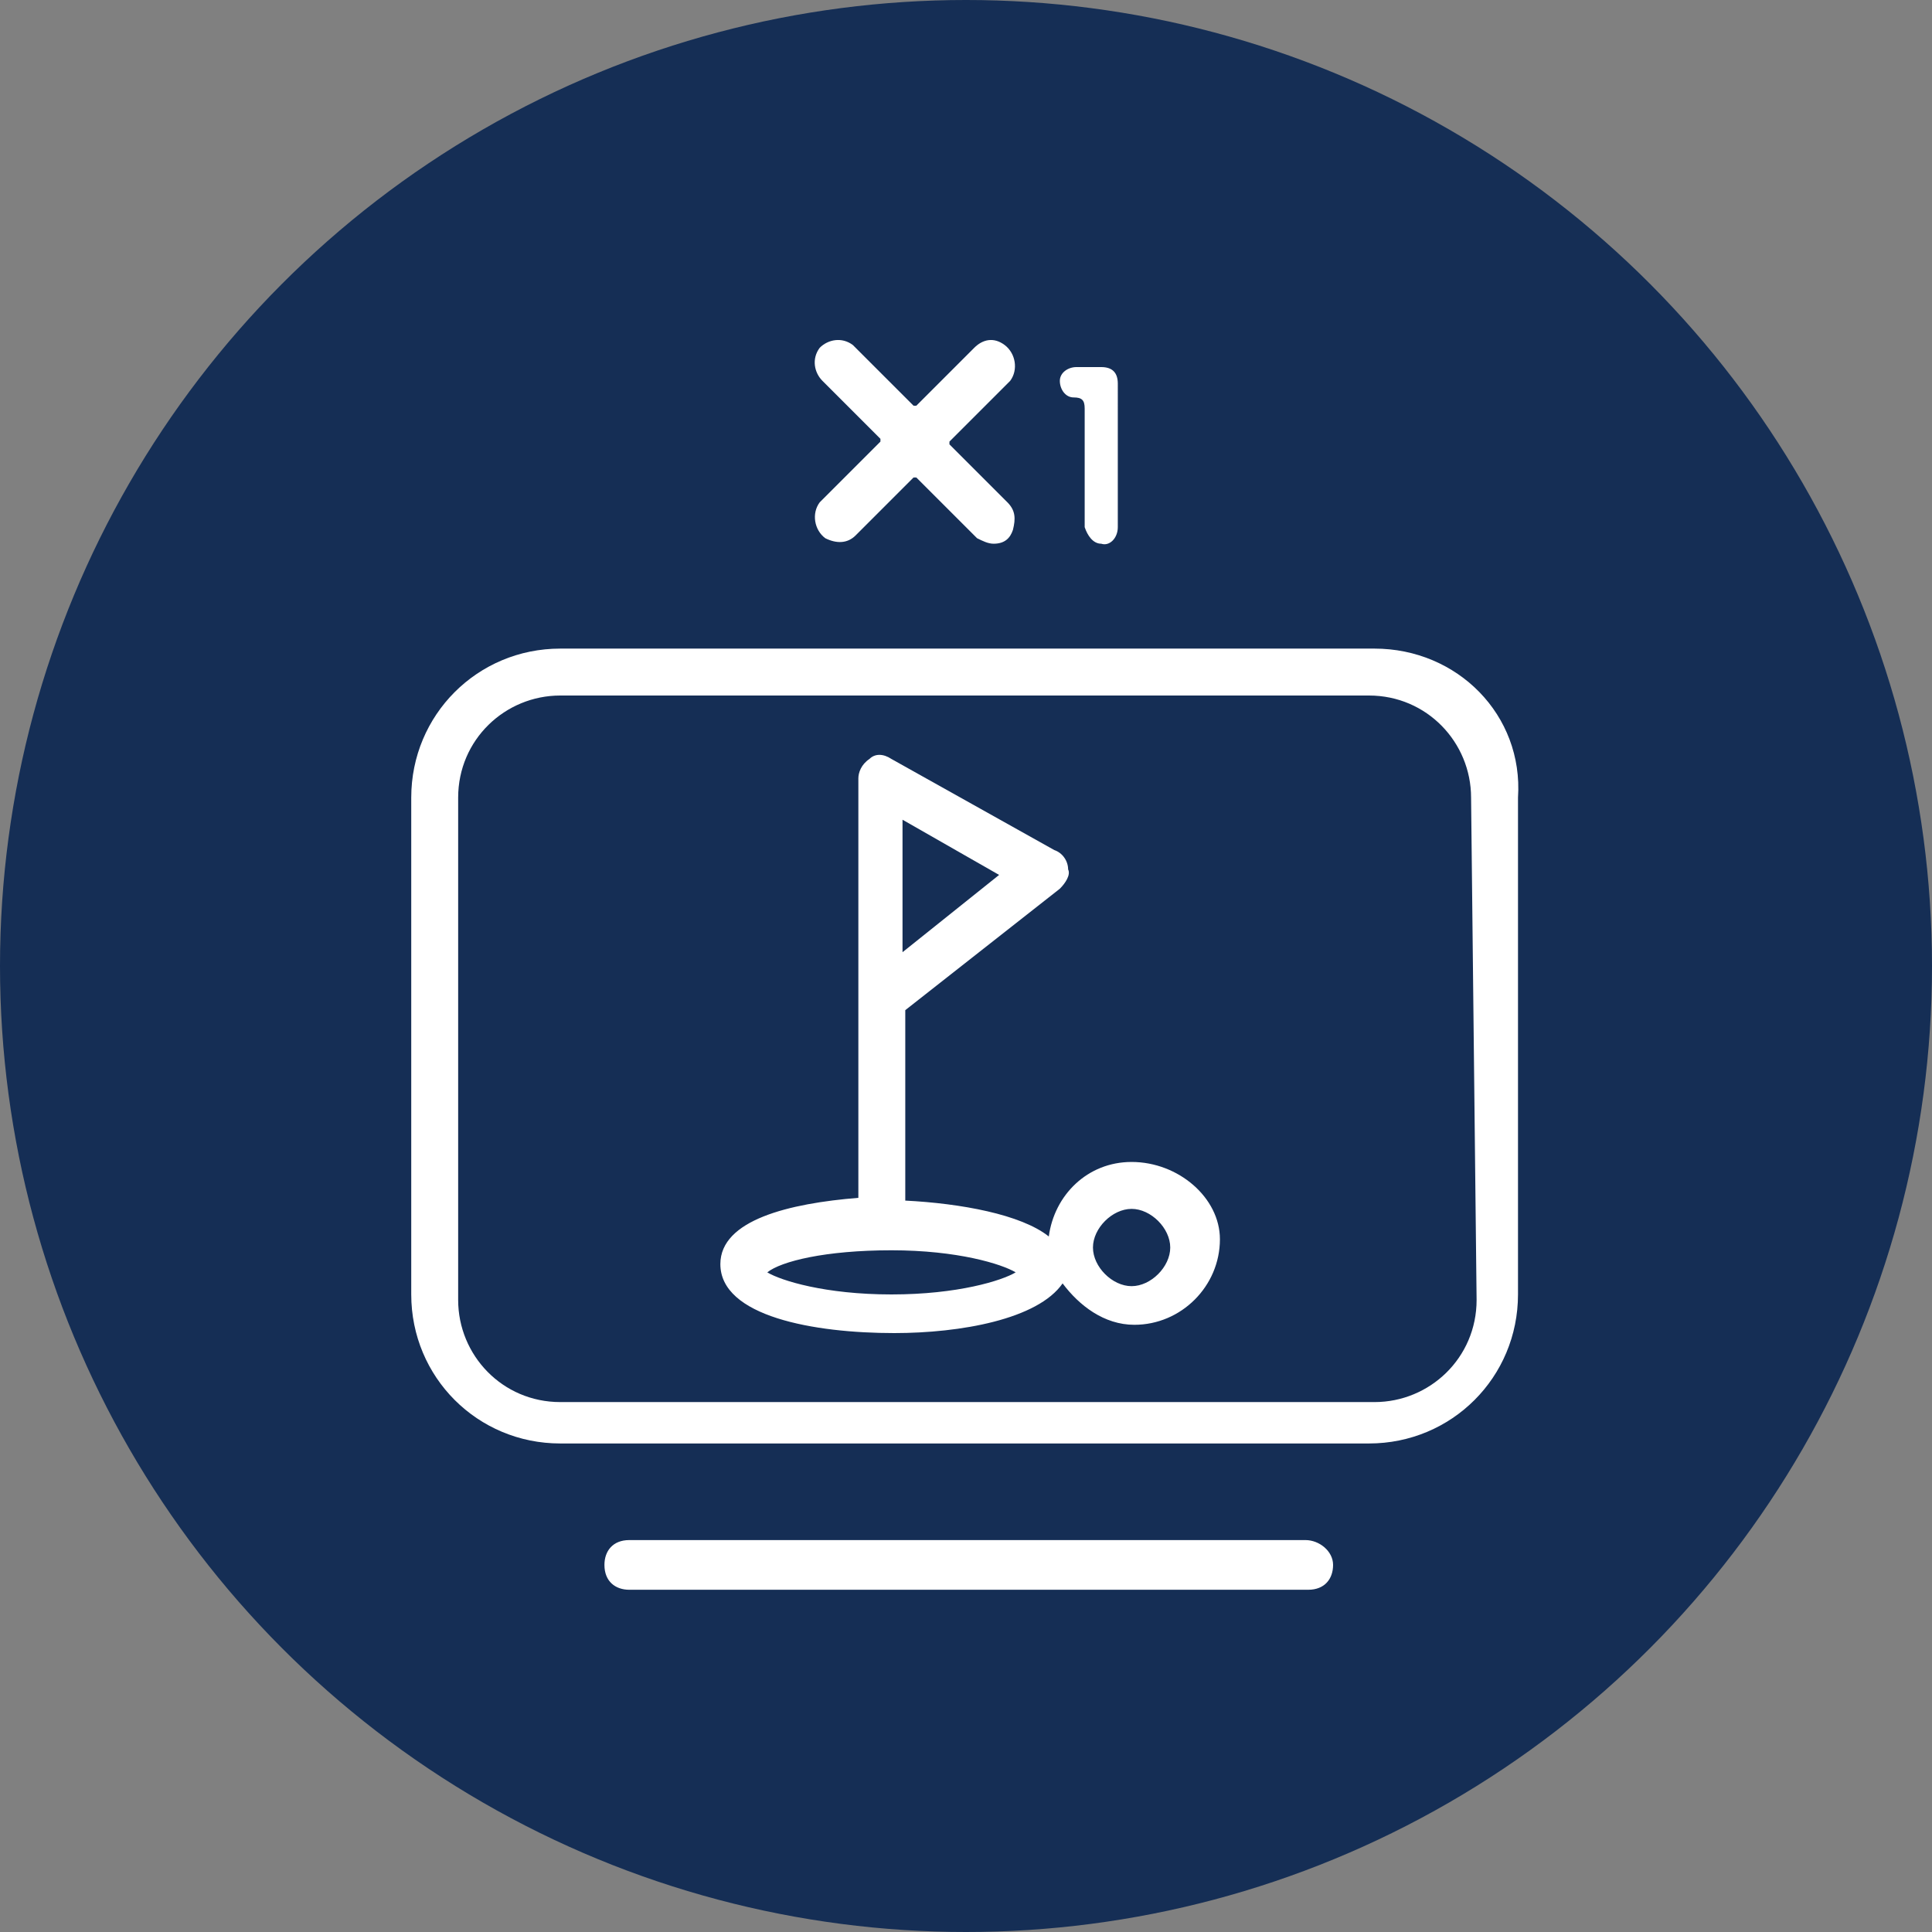 <?xml version="1.0" encoding="utf-8"?>
<!-- Generator: Adobe Illustrator 28.2.0, SVG Export Plug-In . SVG Version: 6.00 Build 0)  -->
<svg version="1.1" id="Layer_1" xmlns="http://www.w3.org/2000/svg" xmlns:xlink="http://www.w3.org/1999/xlink" x="0px" y="0px"
	 width="70px" height="70px" viewBox="0 0 70 70" style="enable-background:new 0 0 70 70;" xml:space="preserve">
<rect x="0" y="0" width="70" height="70" fill="#808080" stroke="none"/>
<style type="text/css">
	.st0{fill:#152E55;}
	.st1{fill:#FFFFFF;}
</style>
<g>
	<circle class="st0" cx="35" cy="35" r="35"/>
	<g>
		<g>
			<path class="st1" d="M49.8,23.5H20.3c-3,0-5.4,2.4-5.4,5.4v18c0,3,2.4,5.4,5.4,5.4h29.3c3,0,5.4-2.4,5.4-5.4v-18
				C55.2,25.9,52.8,23.5,49.8,23.5z M53.5,47.1c0,2.1-1.7,3.7-3.7,3.7H20.3c-2.1,0-3.7-1.7-3.7-3.7V28.9c0-2.1,1.7-3.7,3.7-3.7h29.3
				c2.1,0,3.7,1.7,3.7,3.7L53.5,47.1L53.5,47.1z"/>
			<path class="st1" d="M41,42.1c-1.6,0-2.8,1.2-3,2.7c-1-0.8-3.2-1.2-5.2-1.3v-6.9l5.6-4.4c0.2-0.2,0.4-0.5,0.3-0.7
				c0-0.3-0.2-0.6-0.5-0.7l-5.9-3.3c-0.3-0.2-0.6-0.2-0.8,0c-0.3,0.2-0.4,0.5-0.4,0.7v7.9l0,0v7.3c-2.5,0.2-5,0.8-5,2.4
				c0,1.9,3.4,2.5,6.3,2.5c2.4,0,5.2-0.5,6.1-1.8c0.6,0.8,1.5,1.5,2.6,1.5c1.7,0,3.1-1.4,3.1-3.1C44.2,43.4,42.7,42.1,41,42.1z
				 M32.7,29.7l3.5,2l-3.5,2.8V29.7z M32.3,46.9c-2.4,0-4-0.5-4.5-0.8c0.5-0.4,2.1-0.8,4.5-0.8s4,0.5,4.5,0.8
				C36.3,46.4,34.7,46.9,32.3,46.9z M41,46.6c-0.7,0-1.4-0.7-1.4-1.4s0.7-1.4,1.4-1.4s1.4,0.7,1.4,1.4C42.4,45.9,41.7,46.6,41,46.6z
				"/>
			<path class="st1" d="M47.3,55.8H22.8c-0.6,0-0.9,0.4-0.9,0.9c0,0.6,0.4,0.9,0.9,0.9h24.6c0.6,0,0.9-0.4,0.9-0.9
				C48.3,56.2,47.8,55.8,47.3,55.8z"/>
		</g>
		<g>
			<path class="st1" d="M36,19.7c-0.2,0-0.4-0.1-0.6-0.2c-0.1-0.1-0.2-0.2-0.3-0.3c-0.6-0.6-1.3-1.3-1.9-1.9h-0.1
				c-0.7,0.7-1.4,1.4-2.1,2.1c-0.3,0.3-0.7,0.3-1.1,0.1c-0.4-0.3-0.5-0.9-0.2-1.3l0.1-0.1c0.7-0.7,1.4-1.4,2.1-2.1v-0.1
				c-0.7-0.7-1.4-1.4-2.1-2.1c-0.3-0.3-0.4-0.8-0.1-1.2c0.3-0.3,0.8-0.4,1.2-0.1l0.1,0.1c0.7,0.7,1.4,1.4,2.1,2.1h0.1
				c0.7-0.7,1.4-1.4,2.1-2.1c0.3-0.3,0.7-0.4,1.1-0.1c0.4,0.3,0.5,0.9,0.2,1.3c-0.1,0.1-0.2,0.2-0.3,0.3c-0.6,0.6-1.3,1.3-1.9,1.9
				v0.1c0.7,0.7,1.4,1.4,2.1,2.1c0.3,0.3,0.3,0.6,0.2,1C36.6,19.5,36.4,19.7,36,19.7z"/>
			<path class="st1" d="M40.5,16.5c0,0.9,0,1.7,0,2.6c0,0.4-0.3,0.7-0.6,0.6c-0.3,0-0.5-0.3-0.6-0.6c0-0.2,0-0.4,0-0.6
				c0-1.2,0-2.5,0-3.7c0-0.3-0.1-0.4-0.4-0.4c-0.3,0-0.5-0.3-0.5-0.6s0.3-0.5,0.6-0.5s0.6,0,0.9,0c0.4,0,0.6,0.2,0.6,0.6
				C40.5,14.8,40.5,15.7,40.5,16.5z"/>
		</g>
	</g>
</g>
</svg>
